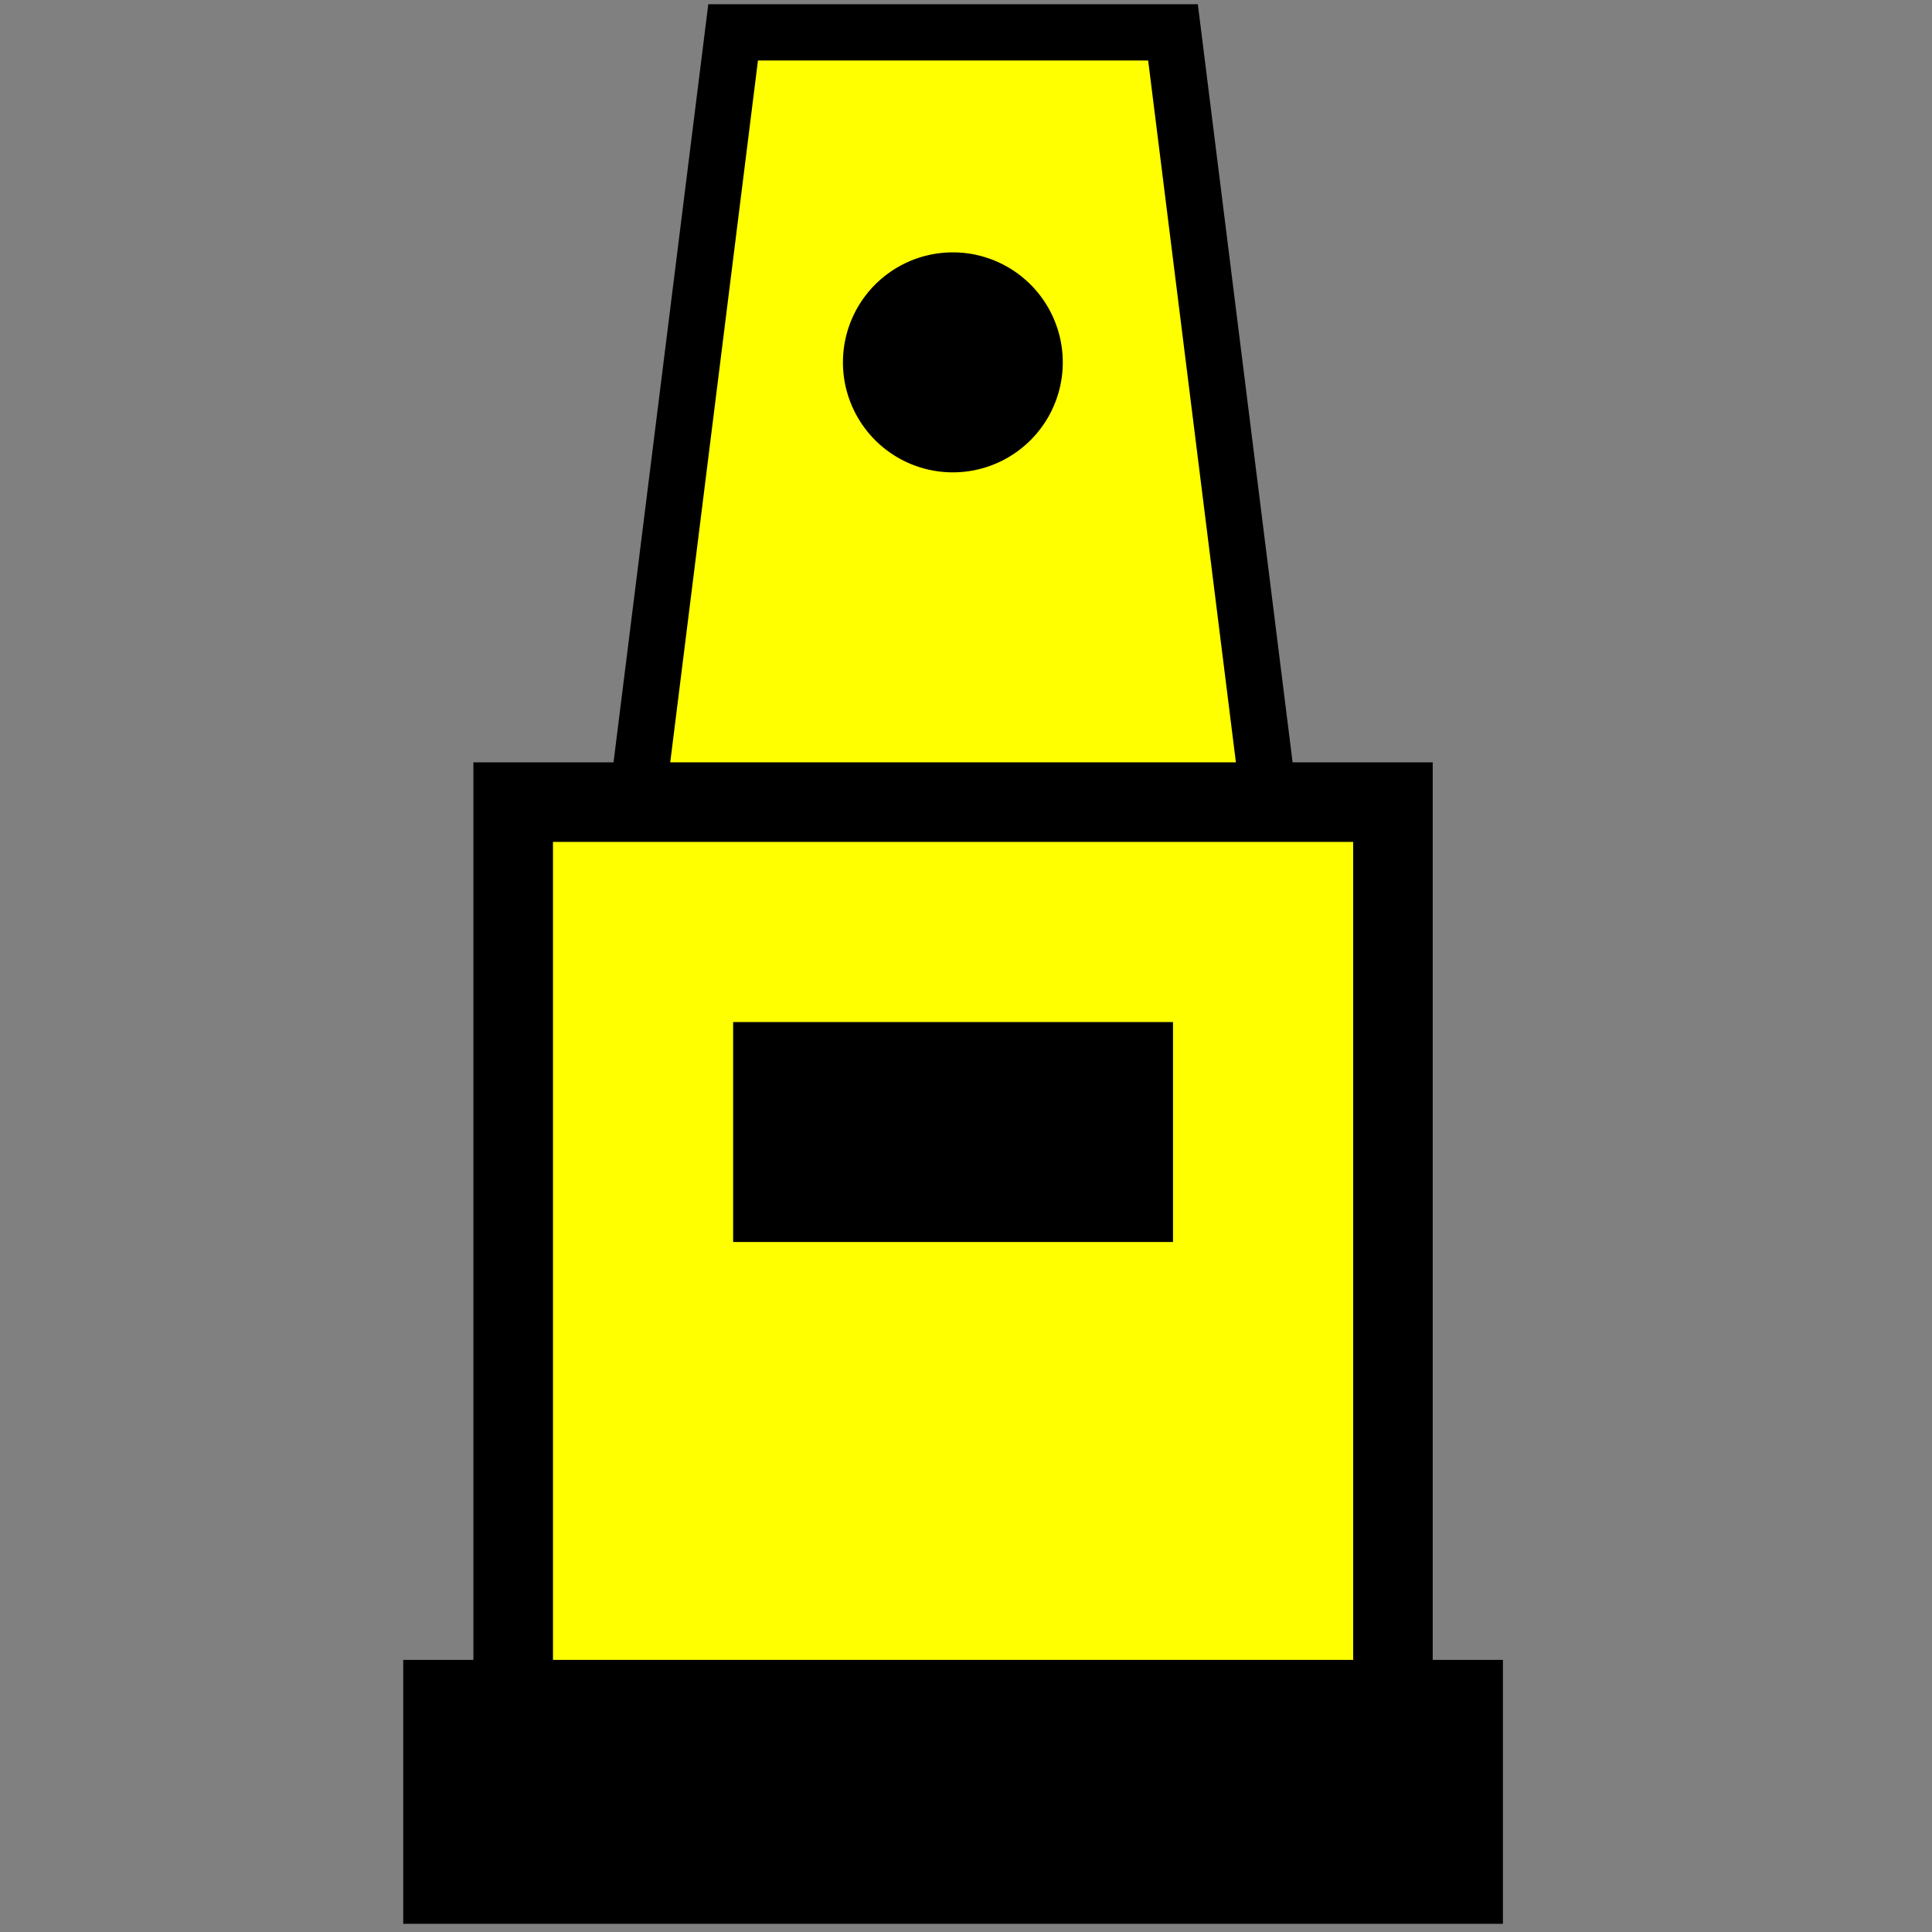 <?xml version="1.0" encoding="UTF-8" standalone="no"?>
<!-- Created with Sodipodi ("http://www.sodipodi.com/") -->

<svg
   xmlns:dc="http://purl.org/dc/elements/1.1/"
   xmlns:cc="http://creativecommons.org/ns#"
   xmlns:rdf="http://www.w3.org/1999/02/22-rdf-syntax-ns#"
   xmlns:svg="http://www.w3.org/2000/svg"
   xmlns="http://www.w3.org/2000/svg"
   xmlns:sodipodi="http://sodipodi.sourceforge.net/DTD/sodipodi-0.dtd"
   xmlns:inkscape="http://www.inkscape.org/namespaces/inkscape"
   version="1.0"
   x="0"
   y="0"
   width="140"
   height="140"
   id="svg644"
   xml:space="preserve"
   sodipodi:version="0.32"
   inkscape:version="0.48.5 r10040"
   sodipodi:docname="BGM_Pametnik.svg"><rect width="100%" height="100%" fill="#808080" stroke="none"/><defs
     id="defs5" /><sodipodi:namedview
     inkscape:window-height="706"
     inkscape:window-width="1366"
     inkscape:pageshadow="2"
     inkscape:pageopacity="0.0"
     borderopacity="1.0"
     bordercolor="#666666"
     pagecolor="#ffffff"
     id="base"
     inkscape:zoom="2.0000001"
     inkscape:cx="73.799939"
     inkscape:cy="66.206528"
     inkscape:window-x="-8"
     inkscape:window-y="-8"
     inkscape:current-layer="svg644"
     showgrid="true"
     inkscape:window-maximized="1"
     showguides="true"
     inkscape:guide-bbox="true"><sodipodi:guide
       orientation="0,1"
       position="123.216,108.863"
       id="guide4762" /><sodipodi:guide
       orientation="0,1"
       position="65,101.822"
       id="guide5313" /><sodipodi:guide
       orientation="0,1"
       position="58.494,94.24"
       id="guide5315" /><inkscape:grid
       type="xygrid"
       id="grid5321"
       empspacing="5"
       visible="true"
       enabled="true"
       snapvisiblegridlinesonly="true" /><sodipodi:guide
       orientation="1,0"
       position="50,65"
       id="guide5323" /></sodipodi:namedview><path
     style="fill:#ffff00;fill-rule:evenodd;stroke:#000000;stroke-width:4.077;stroke-linecap:butt;stroke-linejoin:miter;stroke-miterlimit:4;stroke-opacity:1"
     d="m 53.125,2.344 31.875,0 7.969,63.75 -47.812,0 z"
     id="rect4759-8"
     inkscape:connector-curvature="0"
     sodipodi:nodetypes="ccccc" /><rect
     style="fill:#ffff00;fill-rule:evenodd;stroke:#000000;stroke-width:5.766;stroke-linecap:butt;stroke-linejoin:miter;stroke-miterlimit:4;stroke-opacity:1;stroke-dasharray:none"
     id="rect4759"
     width="63.75"
     height="71.719"
     x="37.188"
     y="58.125" /><path
     style="fill:none;stroke:#000000;stroke-width:19.125;stroke-linecap:butt;stroke-linejoin:miter;stroke-miterlimit:4;stroke-opacity:1;stroke-dasharray:none"
     d="m 29.219,129.844 79.688,0"
     id="path5448"
     inkscape:connector-curvature="0"
     sodipodi:nodetypes="cc" /><path
     sodipodi:type="arc"
     style="fill:#000000;stroke-width:12;stroke-miterlimit:4;stroke-dasharray:none"
     id="path5550"
     sodipodi:cx="60"
     sodipodi:cy="30"
     sodipodi:rx="15"
     sodipodi:ry="5"
     d="m 75,30 a 15,5 0 1 1 -30,0 15,5 0 1 1 30,0 z"
     transform="matrix(0.531,0,0,1.594,37.188,-21.562)" /><rect
     style="fill:#000000;stroke-width:12;stroke-miterlimit:4;stroke-dasharray:none"
     id="rect5552"
     width="31.875"
     height="15.938"
     x="53.125"
     y="74.062" /></svg>